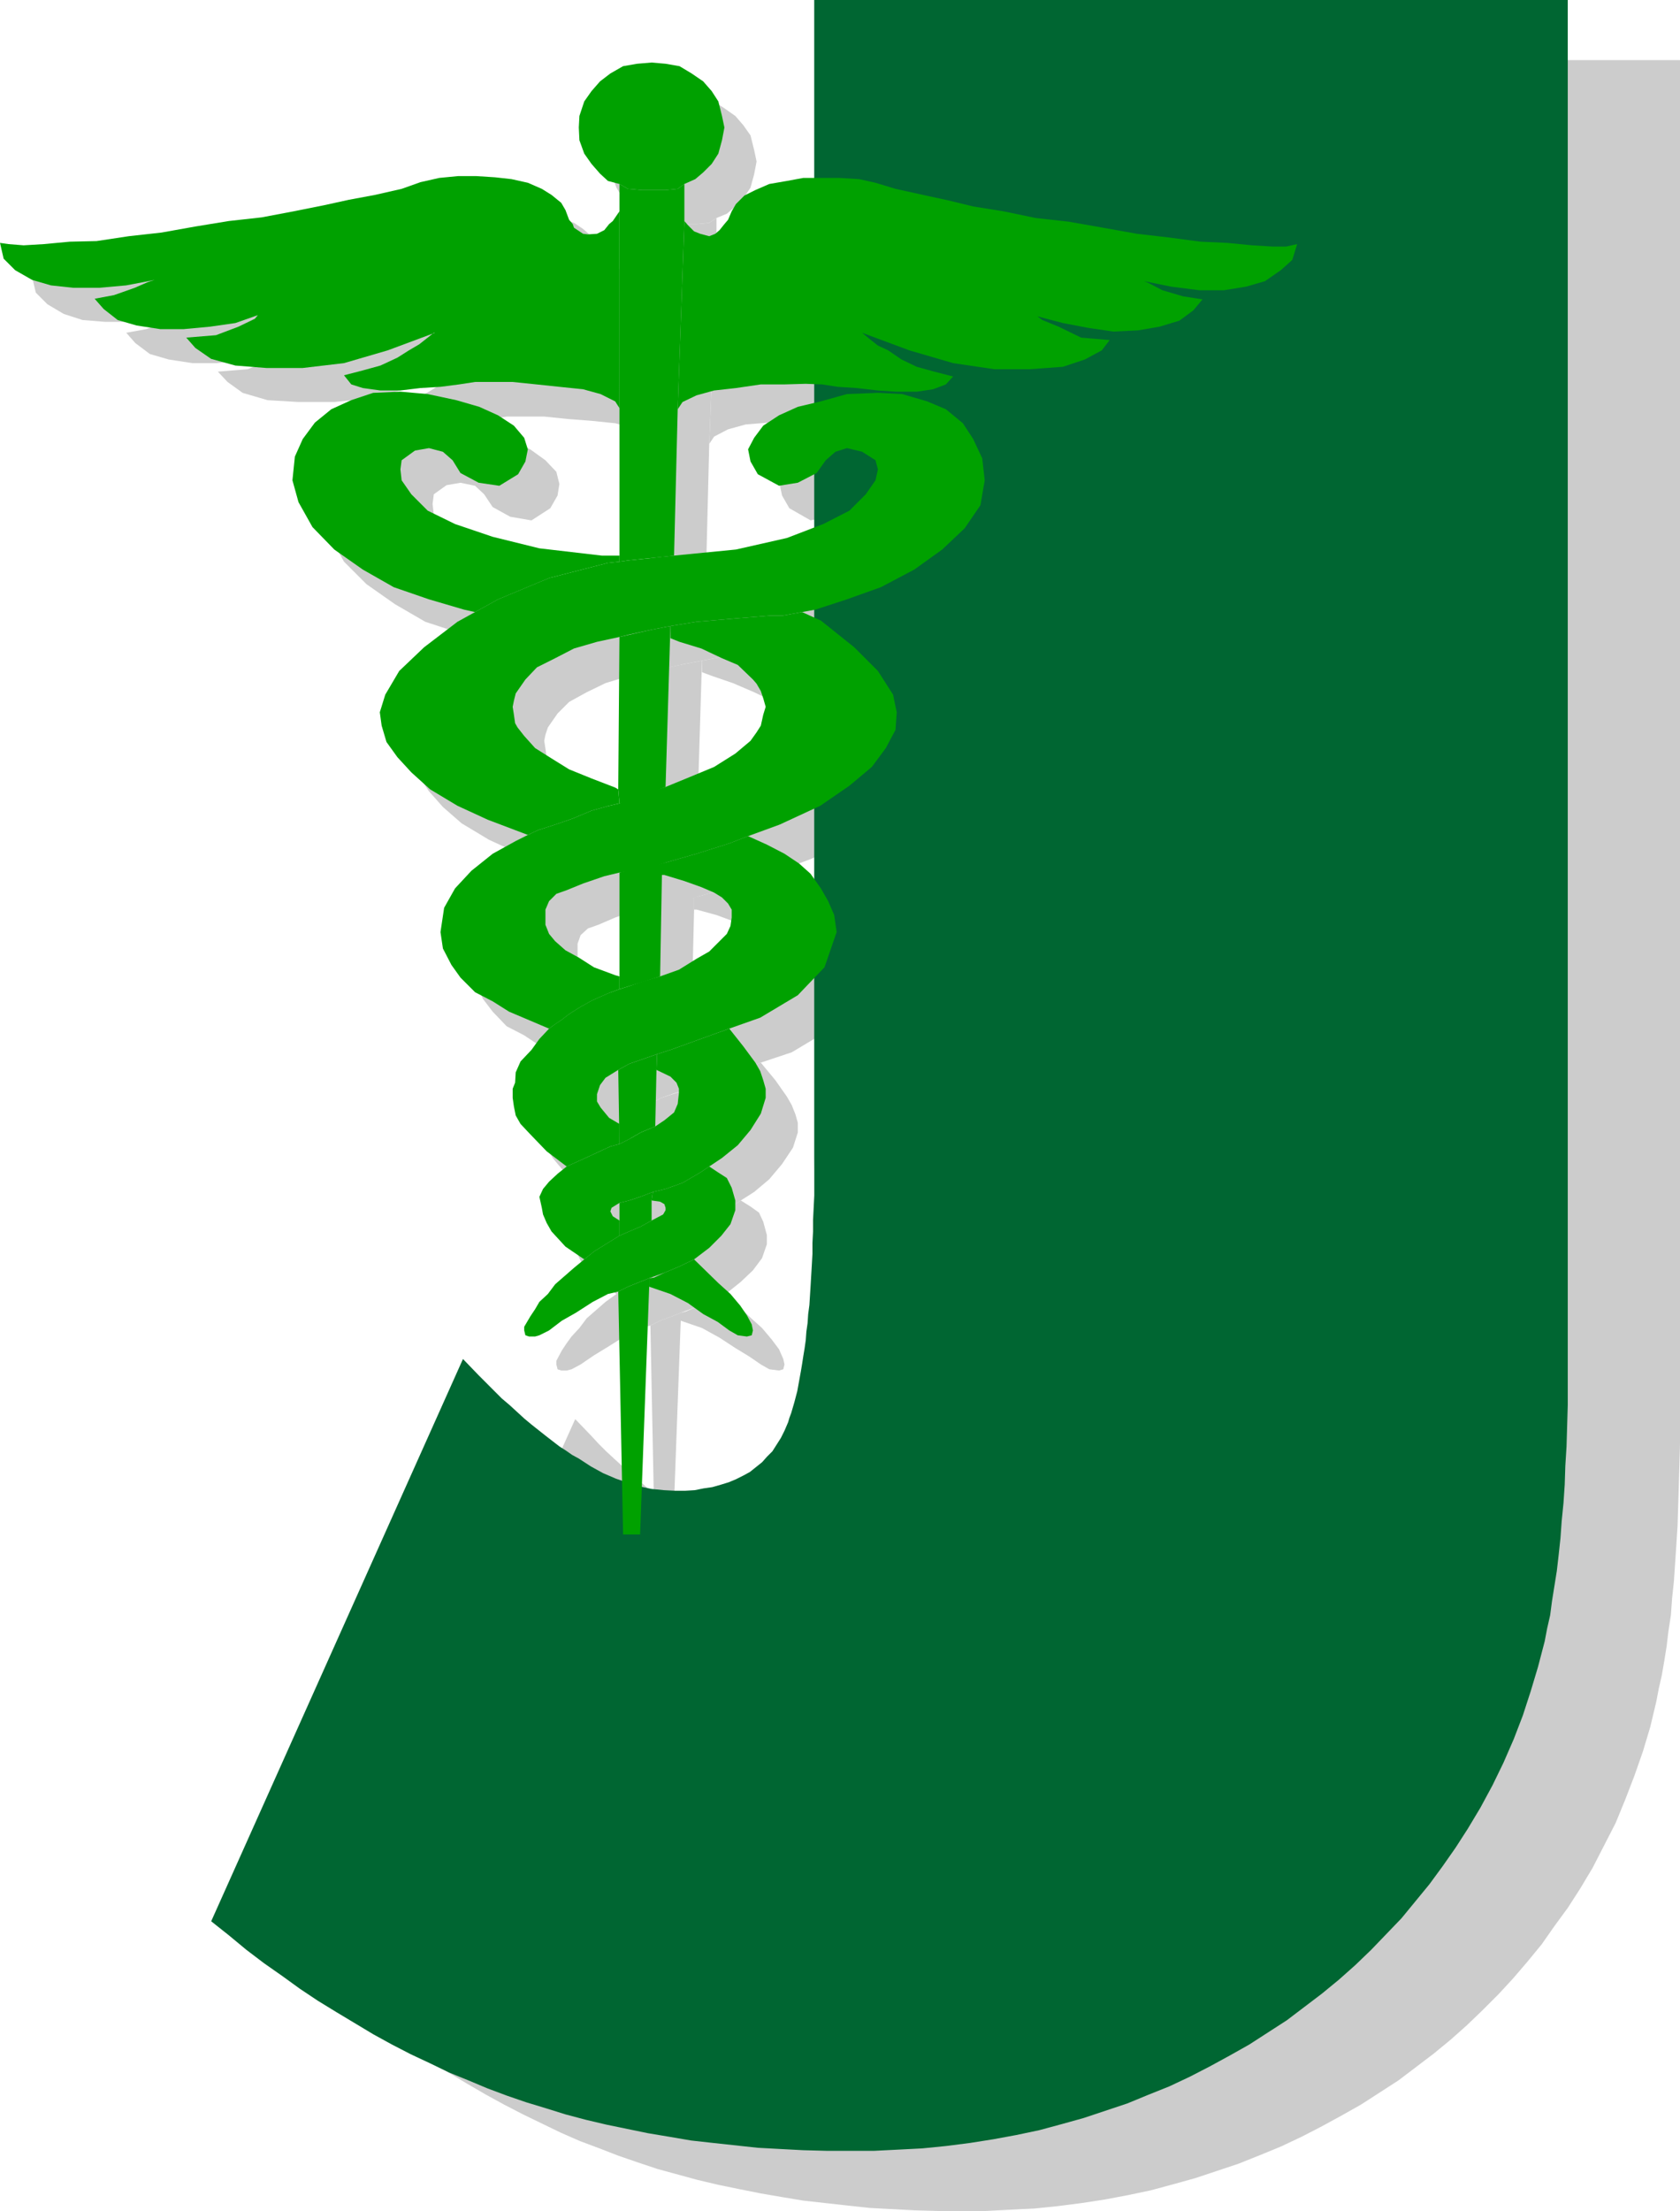 <?xml version="1.0" encoding="UTF-8" standalone="no"?>
<svg
   version="1.0"
   width="118.366mm"
   height="155.668mm"
   id="svg34"
   sodipodi:docname="Medical J.wmf"
   xmlns:inkscape="http://www.inkscape.org/namespaces/inkscape"
   xmlns:sodipodi="http://sodipodi.sourceforge.net/DTD/sodipodi-0.dtd"
   xmlns="http://www.w3.org/2000/svg"
   xmlns:svg="http://www.w3.org/2000/svg">
  <sodipodi:namedview
     id="namedview34"
     pagecolor="#ffffff"
     bordercolor="#000000"
     borderopacity="0.25"
     inkscape:showpageshadow="2"
     inkscape:pageopacity="0.0"
     inkscape:pagecheckerboard="0"
     inkscape:deskcolor="#d1d1d1"
     inkscape:document-units="mm" />
  <defs
     id="defs1">
    <pattern
       id="WMFhbasepattern"
       patternUnits="userSpaceOnUse"
       width="6"
       height="6"
       x="0"
       y="0" />
  </defs>
  <path
     style="fill:#cccccc;fill-opacity:1;fill-rule:evenodd;stroke:none"
     d="M 246.544,323.99 V 15.998 h 200.822 v 362.449 5.817 l -0.162,5.656 -0.162,5.656 -0.162,5.332 -0.162,5.171 -0.323,5.009 -0.323,4.848 -0.323,4.848 -0.485,4.525 -0.323,4.525 -0.646,4.201 -0.485,4.04 -0.646,4.04 -0.646,3.717 -0.808,3.555 -0.646,3.393 -1.616,6.787 -1.939,6.464 -2.262,6.464 -2.423,6.302 -2.585,6.302 -3.07,5.979 -3.07,5.979 -3.393,5.656 -3.231,5.009 -3.554,4.848 -3.393,4.848 -3.716,4.525 -3.877,4.525 -3.877,4.201 -4.201,4.201 -4.201,4.04 -4.362,3.878 -4.524,3.717 -4.685,3.555 -4.685,3.555 -5.008,3.232 -5.008,3.232 -5.17,2.909 -5.332,2.909 -5.332,2.747 -5.493,2.585 -5.493,2.262 -5.655,2.262 -5.816,1.939 -5.816,1.939 -5.816,1.616 -5.978,1.616 -6.139,1.293 -5.978,1.131 -6.301,0.97 -6.301,0.808 -6.301,0.646 -6.463,0.323 -6.462,0.323 h -6.624 -6.139 l -6.139,-0.162 -6.139,-0.323 -5.978,-0.323 -5.978,-0.646 -5.816,-0.646 -5.816,-0.646 -5.816,-0.97 -5.655,-0.97 -5.655,-1.131 -5.493,-1.131 -5.493,-1.293 -5.332,-1.454 -5.332,-1.454 -5.332,-1.778 -5.17,-1.778 -5.008,-1.939 -5.17,-1.939 -5.17,-2.262 -5.008,-2.424 -5.008,-2.424 -5.008,-2.585 -5.008,-2.747 -5.008,-2.909 -4.847,-2.909 -4.847,-3.07 -4.847,-3.232 -4.847,-3.393 -4.685,-3.393 -4.847,-3.555 -4.685,-3.878 -4.685,-3.717 67.21,-149.633 4.201,4.363 1.939,2.101 2.1,2.101 2.1,1.939 1.939,1.778 2.1,1.778 1.939,1.778 1.939,1.616 1.777,1.616 1.939,1.454 1.777,1.454 1.777,1.293 1.777,1.131 1.777,1.131 1.616,1.131 3.231,1.939 3.393,1.778 3.231,1.454 3.231,1.131 3.231,0.97 3.231,0.646 3.07,0.323 3.07,0.162 h 2.747 l 2.423,-0.162 2.423,-0.485 2.423,-0.323 2.1,-0.646 2.1,-0.646 2.1,-0.808 1.777,-0.97 1.777,-0.97 1.616,-1.293 1.616,-1.293 1.454,-1.454 1.292,-1.454 1.292,-1.778 1.131,-1.778 0.969,-1.939 0.485,-1.131 0.323,-1.131 0.485,-1.131 0.485,-1.293 0.808,-2.747 0.323,-1.616 0.323,-1.454 0.485,-1.778 0.323,-1.778 0.323,-1.778 0.323,-1.939 0.323,-2.101 0.162,-1.939 0.323,-2.262 0.323,-2.262 0.162,-2.262 0.323,-2.424 0.162,-2.424 0.162,-2.585 0.162,-2.585 0.323,-5.494 0.162,-2.909 0.162,-2.909 0.162,-3.07 v -3.07 l 0.162,-3.232 v -3.232 -3.393 -3.393 z"
     id="path1" />
  <path
     style="fill:#cccccc;fill-opacity:1;fill-rule:evenodd;stroke:none"
     d="m 186.928,178.881 v -3.07 l 6.947,-1.293 11.309,-0.97 8.078,-0.646 h 3.554 l 5.332,-0.808 5.008,2.101 8.724,7.272 6.301,6.14 4.039,6.464 0.969,4.686 -0.323,4.686 -2.423,4.686 -3.877,5.009 -5.978,5.009 -7.755,5.333 -10.663,5.009 -8.563,3.232 -5.008,1.778 -8.724,2.909 -7.755,2.101 -0.969,0.323 -4.685,1.293 -4.362,0.97 -2.585,0.323 -4.201,0.808 -5.493,1.939 -4.524,1.939 -2.747,0.97 -1.939,1.778 -0.808,2.262 v 1.778 2.262 l 0.808,2.424 1.616,1.939 2.747,2.585 3.554,1.939 4.039,2.424 5.655,2.262 1.292,0.323 v 3.393 l -3.07,0.97 -4.201,1.778 -3.07,1.939 -3.231,1.939 -2.1,1.454 -1.939,1.293 -1.292,0.97 -5.17,-2.262 -5.493,-2.101 -4.362,-2.909 -4.685,-2.424 -3.716,-3.878 -2.585,-3.393 -2.1,-4.363 -0.646,-4.363 0.969,-6.302 2.747,-5.333 4.362,-4.686 5.655,-4.363 6.301,-3.555 3.07,-1.616 2.908,-1.131 4.362,-1.616 4.685,-1.616 5.008,-2.101 4.685,-1.293 2.908,-0.646 2.585,-1.616 4.685,-1.131 4.847,-1.616 6.462,-2.585 6.463,-2.747 5.655,-3.555 4.039,-3.393 1.616,-2.101 1.292,-1.939 0.646,-2.909 0.646,-2.101 -0.646,-2.262 -0.646,-1.778 -1.292,-1.939 -0.969,-1.293 -4.039,-3.717 -4.039,-1.939 -5.655,-2.424 -5.655,-1.939 z"
     id="path2" />
  <path
     style="fill:#cccccc;fill-opacity:1;fill-rule:evenodd;stroke:none"
     d="m 175.78,158.198 12.117,-1.293 0.969,-38.782 1.939,-50.255 v -9.857 l -1.939,1.293 -3.231,0.323 h -6.139 l -3.716,-0.323 -2.262,-1.293 V 158.521 Z"
     id="path3" />
  <path
     style="fill:#cccccc;fill-opacity:1;fill-rule:evenodd;stroke:none"
     d="m 185.635,218.471 1.292,-42.66 -5.008,0.97 -8.401,1.778 -0.323,40.559 0.323,3.717 z"
     id="path4" />
  <path
     style="fill:#cccccc;fill-opacity:1;fill-rule:evenodd;stroke:none"
     d="m 184.181,269.049 0.646,-26.986 v -3.232 l -11.309,2.585 v 31.025 z"
     id="path5" />
  <path
     style="fill:#cccccc;fill-opacity:1;fill-rule:evenodd;stroke:none"
     d="m 174.487,417.39 h 4.362 l 2.423,-65.929 V 349.36 l -2.423,0.97 -3.07,1.131 -2.585,1.293 z"
     id="path6" />
  <path
     style="fill:#cccccc;fill-opacity:1;fill-rule:evenodd;stroke:none"
     d="m 181.919,334.009 v -5.333 l 0.323,-2.262 -3.393,1.293 -2.747,0.97 -2.585,0.646 v 8.726 l 2.585,-1.293 3.07,-1.293 z"
     id="path7" />
  <path
     style="fill:#cccccc;fill-opacity:1;fill-rule:evenodd;stroke:none"
     d="m 182.889,308.801 0.323,-15.028 0.323,-4.04 -7.432,2.424 -2.908,1.616 0.323,19.714 2.585,-1.131 3.07,-1.939 z"
     id="path8" />
  <path
     style="fill:#cccccc;fill-opacity:1;fill-rule:evenodd;stroke:none"
     d="m 179.496,59.627 h 6.139 l 3.231,-0.323 1.939,-1.293 2.747,-1.131 2.262,-1.939 2.1,-2.101 1.939,-2.909 0.969,-3.555 0.646,-3.393 -0.646,-3.07 -0.969,-3.878 -1.939,-2.747 -2.1,-2.424 -3.231,-2.262 -3.07,-1.939 -3.877,-0.646 -3.716,-0.323 -3.716,0.323 -3.716,0.646 -3.554,1.939 -2.747,2.262 -2.262,2.424 -1.777,2.747 -1.292,3.878 -0.323,3.07 0.323,3.393 1.292,3.555 1.777,2.909 2.262,2.424 2.262,1.939 3.07,0.808 2.262,1.293 z"
     id="path9" />
  <path
     style="fill:#cccccc;fill-opacity:1;fill-rule:evenodd;stroke:none"
     d="m 173.518,65.283 -1.939,2.585 -0.969,0.97 -1.292,1.454 -1.777,0.97 -2.585,0.323 -1.131,-0.323 -2.585,-1.616 -0.323,-0.808 -0.969,-1.293 -0.969,-2.585 -1.131,-1.778 -2.585,-2.262 -2.423,-1.616 -3.877,-1.454 -4.362,-0.97 -4.362,-0.646 -5.008,-0.323 h -4.685 l -5.008,0.646 -5.008,0.97 -5.008,1.778 -7.27,1.616 -6.947,1.293 -6.462,1.454 -8.24,1.616 -8.401,1.616 -8.886,0.97 -8.724,1.454 -9.047,1.616 -8.886,0.97 -8.401,1.293 -7.27,0.323 -6.947,0.646 -5.17,0.323 -4.201,-0.323 -2.1,-0.323 0.969,4.04 3.07,3.07 4.362,2.585 5.008,1.616 5.978,0.485 h 6.947 l 7.109,-0.485 7.593,-1.616 -1.616,0.646 -3.716,1.454 -5.332,1.939 -5.332,0.97 2.423,2.747 3.877,2.909 5.008,1.454 6.301,0.97 h 6.301 l 6.786,-0.646 6.947,-0.808 5.978,-2.262 -0.969,0.97 -4.362,2.101 -5.978,2.262 -7.917,0.646 2.585,2.747 4.039,2.909 6.624,1.939 8.24,0.485 h 9.532 l 11.148,-1.131 11.471,-3.555 12.602,-4.686 h -0.323 l -1.616,1.293 -2.1,1.939 -2.908,1.454 -3.07,1.939 -4.362,2.262 -4.685,1.131 -5.008,1.293 1.777,2.585 3.231,0.97 4.685,0.485 h 5.332 l 5.332,-0.485 5.332,-0.485 5.008,-0.485 4.039,-0.646 h 4.685 5.332 l 6.301,0.646 6.301,0.485 6.301,0.646 4.685,1.293 3.716,1.939 1.292,1.778 z"
     id="path10" />
  <path
     style="fill:#cccccc;fill-opacity:1;fill-rule:evenodd;stroke:none"
     d="m 190.805,67.868 0.808,1.293 1.616,1.454 1.616,0.646 2.423,0.646 1.616,-0.646 1.292,-0.97 1.292,-1.454 0.969,-1.293 0.808,-2.262 1.292,-1.778 2.262,-2.262 2.747,-1.616 3.716,-1.616 4.847,-0.808 4.362,-0.646 h 4.685 4.685 l 5.332,0.323 4.362,0.97 5.332,1.454 8.24,1.939 5.978,1.131 6.462,1.778 8.24,1.131 8.401,1.939 8.886,0.97 9.047,1.454 9.047,1.616 8.563,0.97 8.401,1.293 7.27,0.323 6.462,0.646 5.332,0.323 h 3.877 l 2.747,-0.646 -1.292,4.04 -3.07,2.747 -4.039,2.909 -5.008,1.454 -5.978,0.97 h -6.624 l -7.593,-0.97 -7.109,-1.454 1.292,0.646 3.716,1.778 5.332,1.616 5.332,0.97 -2.585,2.747 -3.716,2.909 -5.332,1.454 -5.655,0.97 -6.624,0.323 -6.463,-0.97 -6.947,-1.131 -6.624,-1.939 1.292,0.97 4.362,1.778 5.978,2.909 7.593,0.646 -2.262,2.747 -4.362,2.585 -5.978,1.939 -8.724,0.485 h -9.532 l -10.986,-1.454 -11.632,-3.555 -12.44,-4.686 1.939,1.616 2.1,1.939 2.747,1.131 3.554,2.585 4.039,1.939 4.685,1.293 5.008,1.131 -1.777,2.262 -3.554,1.131 -4.362,0.646 h -5.332 l -5.008,-0.323 -5.655,-0.485 -5.008,-0.485 -4.039,-0.485 -4.362,-0.323 -5.655,0.323 h -6.301 l -6.624,0.97 -5.978,0.485 -4.685,1.293 -3.716,1.939 -1.292,1.939 z"
     id="path11" />
  <path
     style="fill:#cccccc;fill-opacity:1;fill-rule:evenodd;stroke:none"
     d="m 173.518,156.905 v 1.616 l -3.07,0.323 -15.833,4.04 -13.41,5.656 -6.301,3.555 -2.747,-0.808 -9.532,-2.747 -9.371,-3.07 -8.078,-4.686 -7.593,-5.332 -5.978,-5.979 -3.716,-6.625 -1.616,-5.979 0.646,-6.302 2.1,-4.686 3.231,-4.363 4.362,-3.393 5.332,-2.585 5.978,-1.939 7.27,-0.323 7.109,0.646 7.593,1.616 6.301,1.778 5.008,2.262 4.039,2.909 2.908,3.07 0.808,3.232 -0.485,3.07 -1.939,3.393 -5.008,3.232 -5.655,-0.97 -4.685,-2.585 -2.262,-3.393 -2.423,-2.262 -3.877,-0.808 -3.716,0.646 -3.393,2.424 -0.323,2.585 0.323,2.747 2.423,3.717 4.362,4.363 7.27,3.555 10.017,3.393 12.602,3.232 16.641,1.778 z"
     id="path12" />
  <path
     style="fill:#cccccc;fill-opacity:1;fill-rule:evenodd;stroke:none"
     d="m 181.273,351.461 5.655,1.939 4.685,2.585 4.201,2.747 3.716,2.262 3.07,2.101 2.262,1.293 2.585,0.323 1.131,-0.323 0.323,-1.293 -0.323,-1.454 -1.131,-2.585 -1.939,-2.585 -2.585,-3.07 -3.07,-2.747 -6.624,-6.302 -4.039,1.778 -3.716,1.616 -2.908,1.293 -1.292,0.323 z"
     id="path13" />
  <path
     style="fill:#cccccc;fill-opacity:1;fill-rule:evenodd;stroke:none"
     d="m 173.518,334.009 -1.939,-1.293 -0.646,-1.293 0.323,-0.97 2.262,-1.131 2.585,-0.646 2.747,-0.97 3.393,-1.293 3.393,-0.97 4.524,-1.454 4.685,-2.909 2.423,-1.616 3.554,-2.262 4.039,-3.393 3.393,-4.04 2.908,-4.363 1.292,-4.04 v -2.585 l -0.646,-2.262 -0.969,-2.424 -1.292,-2.262 -3.07,-4.363 -3.877,-4.686 -4.039,1.616 -11.632,4.04 -3.393,1.293 -0.323,4.04 3.716,1.939 1.616,1.454 0.646,1.616 v 1.293 l -0.323,2.747 -0.969,2.262 -2.423,2.101 -2.585,1.616 -3.716,1.616 -3.07,1.939 -2.585,1.131 -2.585,0.646 -6.463,3.07 -5.17,2.262 -2.423,1.939 -2.262,2.262 -1.454,1.778 -0.969,2.262 0.646,2.747 0.323,1.939 0.969,2.101 1.131,2.262 3.716,4.04 5.17,3.555 2.423,-2.262 6.947,-4.04 z"
     id="path14" />
  <path
     style="fill:#cccccc;fill-opacity:1;fill-rule:evenodd;stroke:none"
     d="m 159.301,319.466 -5.17,-4.04 -4.524,-4.363 -2.423,-2.909 -1.292,-2.101 -0.646,-2.585 -0.323,-2.101 v -2.585 l 0.646,-1.616 0.323,-2.747 1.292,-2.909 2.747,-3.07 2.262,-2.747 2.423,-2.909 1.292,-0.97 1.939,-1.293 2.1,-1.454 3.231,-1.939 3.07,-1.939 4.201,-1.778 3.07,-0.97 2.585,-0.97 3.716,-1.293 4.362,-1.131 5.008,-1.939 4.685,-2.747 3.393,-1.939 2.585,-2.585 2.262,-2.262 0.808,-2.101 0.323,-2.262 v -2.101 l -0.808,-1.616 -1.616,-1.454 -2.262,-1.293 -3.393,-1.616 -4.362,-1.616 -5.332,-1.454 h -0.646 v -3.232 l 1.292,-0.323 7.755,-2.101 8.724,-2.909 5.008,-1.778 5.17,2.101 4.685,2.585 3.716,2.424 3.07,2.747 2.908,3.878 1.777,3.393 1.616,3.878 0.646,4.363 -3.07,9.372 -7.27,7.595 -10.017,5.979 -8.24,2.747 -4.039,1.616 -11.632,4.04 -3.393,1.293 -3.716,1.131 -3.716,1.293 -2.908,1.616 -3.554,2.262 -1.454,1.778 -0.646,2.585 v 1.778 l 0.969,1.616 2.1,2.909 2.908,1.454 v 5.333 l -2.585,0.646 -6.463,3.07 z"
     id="path15" />
  <path
     style="fill:#cccccc;fill-opacity:1;fill-rule:evenodd;stroke:none"
     d="m 182.242,326.414 -0.323,2.262 2.262,0.162 1.292,0.808 0.162,0.808 v 0.646 l -0.485,1.293 -3.231,1.616 -2.747,1.454 -3.07,1.293 -2.585,1.293 -6.947,4.04 -2.423,2.262 -2.908,2.101 -5.008,4.363 -1.939,2.585 -2.1,2.262 -1.292,1.778 -1.292,1.939 -1.454,2.747 v 0.97 l 0.323,1.293 0.969,0.323 h 1.454 l 1.292,-0.323 2.423,-1.293 3.554,-2.424 3.716,-2.262 4.362,-2.747 4.201,-2.262 2.747,-0.646 2.585,-1.293 3.07,-1.131 2.423,-0.97 4.201,-1.616 3.716,-1.616 4.039,-1.778 4.039,-3.232 3.231,-3.07 2.423,-3.232 1.292,-3.717 v -2.424 l -0.969,-3.555 -1.131,-2.424 -2.262,-1.616 -2.585,-1.616 -2.423,1.616 -4.685,2.909 -4.524,1.454 z"
     id="path16" />
  <path
     style="fill:#cccccc;fill-opacity:1;fill-rule:evenodd;stroke:none"
     d="m 173.195,219.118 -0.969,-0.323 -6.301,-2.585 -5.978,-2.424 -4.685,-2.909 -4.362,-2.747 -2.747,-3.232 -1.939,-2.101 -0.646,-1.293 -0.323,-2.262 -0.323,-2.101 0.323,-1.616 0.646,-1.939 2.585,-3.717 3.07,-3.07 4.685,-2.585 5.008,-2.424 6.301,-1.939 5.978,-1.293 2.585,-0.485 5.816,-1.293 5.008,-0.97 6.947,-1.293 11.309,-0.97 8.078,-0.646 h 3.554 l 5.332,-0.808 3.393,-0.808 8.401,-2.747 9.209,-3.07 8.724,-4.686 7.593,-5.332 5.978,-5.656 4.039,-6.302 1.292,-6.625 -0.646,-5.656 -2.585,-5.333 -2.747,-4.04 -4.362,-3.717 -5.008,-2.262 -6.624,-1.939 -6.624,-0.323 -8.24,0.323 -6.786,1.939 -6.301,1.454 -5.008,2.262 -4.039,2.909 -2.585,3.07 -1.616,3.232 0.646,3.07 1.939,3.393 5.655,3.232 5.008,-0.97 5.008,-2.585 2.585,-3.393 2.423,-2.262 3.07,-0.808 4.201,0.808 3.393,2.262 0.646,2.585 -0.646,2.747 -2.423,3.717 -4.524,4.363 -6.786,3.555 -9.694,3.717 -13.571,3.232 -16.641,1.454 -3.07,0.323 -2.908,0.323 -6.139,0.646 -2.262,0.323 -3.07,0.323 -15.833,4.04 -13.41,5.656 -6.301,3.555 -4.685,2.424 -8.724,6.948 -6.624,6.14 -3.877,6.464 -1.454,4.686 0.646,3.393 1.292,4.363 2.747,4.04 3.716,4.201 5.008,4.363 7.27,4.363 8.078,3.717 10.663,4.04 2.908,-1.131 4.362,-1.616 4.685,-1.616 5.008,-2.101 4.685,-1.293 2.908,-0.646 z"
     id="path17" />
  <path
     style="fill:#006632;fill-opacity:1;fill-rule:evenodd;stroke:none"
     d="M 216.817,307.831 V 0 h 200.661 v 362.449 5.817 5.656 l -0.162,5.494 -0.162,5.494 -0.323,5.171 -0.162,5.009 -0.323,4.848 -0.485,4.848 -0.323,4.525 -0.485,4.525 -0.485,4.201 -0.646,4.04 -0.646,4.04 -0.485,3.717 -0.808,3.555 -0.646,3.393 -1.777,6.787 -1.939,6.464 -2.1,6.464 -2.423,6.302 -2.747,6.302 -2.908,5.979 -3.231,5.979 -3.393,5.656 -3.231,5.009 -3.393,4.848 -3.554,4.848 -3.716,4.525 -3.716,4.525 -4.039,4.201 -4.039,4.201 -4.201,4.04 -4.362,3.878 -4.524,3.717 -4.685,3.555 -4.685,3.555 -5.008,3.232 -5.008,3.232 -5.17,2.909 -5.332,2.909 -5.332,2.747 -5.493,2.585 -5.655,2.262 -5.493,2.262 -5.816,1.939 -5.816,1.939 -5.816,1.616 -5.978,1.616 -6.139,1.293 -6.139,1.131 -6.139,0.97 -6.301,0.808 -6.463,0.646 -6.301,0.323 -6.463,0.323 h -6.624 -6.139 l -6.139,-0.162 -6.139,-0.323 -5.978,-0.323 -5.978,-0.646 -5.978,-0.646 -5.816,-0.646 -5.655,-0.97 -5.816,-0.97 -5.493,-1.131 -5.493,-1.131 -5.493,-1.293 -5.493,-1.454 -5.17,-1.616 -5.332,-1.616 -5.17,-1.778 -5.17,-1.939 -5.008,-2.101 -5.17,-2.101 -5.008,-2.424 -5.17,-2.424 -5.008,-2.585 -5.008,-2.747 -4.847,-2.909 -4.847,-2.909 -5.008,-3.07 -4.847,-3.232 -4.685,-3.393 -4.847,-3.393 -4.685,-3.555 -4.685,-3.878 -4.685,-3.717 67.048,-149.633 4.201,4.363 2.1,2.101 2.1,2.101 1.939,1.939 2.1,1.778 1.939,1.778 1.939,1.778 1.939,1.616 3.877,3.07 3.554,2.747 1.777,1.131 1.616,1.131 1.777,0.97 3.231,2.101 3.231,1.778 3.393,1.454 3.231,1.131 3.231,0.97 3.07,0.646 3.231,0.323 3.07,0.162 h 2.585 l 2.585,-0.162 2.423,-0.485 2.262,-0.323 2.262,-0.646 2.1,-0.646 1.939,-0.808 1.939,-0.97 1.777,-0.97 1.616,-1.293 1.616,-1.293 1.292,-1.454 1.454,-1.454 1.131,-1.778 1.131,-1.778 0.969,-1.939 0.485,-1.131 0.485,-1.131 0.323,-1.131 0.485,-1.293 0.808,-2.747 0.808,-3.07 0.323,-1.778 0.323,-1.778 0.323,-1.778 0.323,-1.939 0.323,-2.101 0.323,-1.939 0.323,-2.262 0.162,-2.262 0.323,-2.262 0.162,-2.424 0.323,-2.424 0.162,-2.585 0.162,-2.585 0.162,-2.747 0.162,-2.747 0.162,-2.909 v -2.909 l 0.162,-3.07 v -3.07 l 0.162,-3.232 0.162,-3.232 v -3.393 -3.393 z"
     id="path18" />
  <path
     style="fill:#00a100;fill-opacity:1;fill-rule:evenodd;stroke:none"
     d="m 167.217,149.149 12.279,-1.293 0.969,-38.943 1.777,-50.093 v -9.857 l -1.777,1.293 -3.231,0.323 h -6.301 l -3.716,-0.323 -2.262,-1.293 V 149.472 Z"
     id="path19" />
  <path
     style="fill:#00a100;fill-opacity:1;fill-rule:evenodd;stroke:none"
     d="m 177.234,209.422 1.292,-42.822 -5.008,0.97 -8.563,1.939 -0.323,40.559 0.323,3.717 z"
     id="path20" />
  <path
     style="fill:#00a100;fill-opacity:1;fill-rule:evenodd;stroke:none"
     d="m 175.78,259.839 0.485,-26.986 v -3.07 l -11.309,2.424 v 31.025 z"
     id="path21" />
  <path
     style="fill:#00a100;fill-opacity:1;fill-rule:evenodd;stroke:none"
     d="m 165.925,408.341 h 4.524 l 2.423,-65.929 v -2.262 l -2.423,0.97 -3.231,1.293 -2.585,1.293 z"
     id="path22" />
  <path
     style="fill:#00a100;fill-opacity:1;fill-rule:evenodd;stroke:none"
     d="m 173.518,324.798 v -5.333 l 0.323,-2.262 -3.393,1.293 -2.908,0.97 -2.585,0.646 v 8.726 l 2.585,-1.131 3.07,-1.293 z"
     id="path23" />
  <path
     style="fill:#00a100;fill-opacity:1;fill-rule:evenodd;stroke:none"
     d="m 174.487,299.752 0.323,-15.028 0.162,-4.201 -7.432,2.585 -2.908,1.616 0.323,19.714 2.585,-1.293 3.07,-1.778 z"
     id="path24" />
  <path
     style="fill:#00a100;fill-opacity:1;fill-rule:evenodd;stroke:none"
     d="m 170.933,50.578 h 6.301 l 3.231,-0.323 1.777,-1.293 2.908,-1.293 2.1,-1.778 2.262,-2.262 1.777,-2.747 0.969,-3.555 0.646,-3.393 -0.646,-3.07 -0.969,-3.878 -1.777,-2.747 -2.262,-2.585 -3.07,-2.101 -3.231,-1.939 -3.716,-0.646 -3.716,-0.323 -3.877,0.323 -3.716,0.646 -3.393,1.939 -2.747,2.101 -2.262,2.585 -1.939,2.747 -1.292,3.878 -0.162,3.07 0.162,3.393 1.292,3.555 1.939,2.747 2.262,2.585 2.1,1.939 3.07,0.808 2.262,1.293 z"
     id="path25" />
  <path
     style="fill:#00a100;fill-opacity:1;fill-rule:evenodd;stroke:none"
     d="m 164.955,56.234 -1.777,2.585 -0.969,0.808 -1.292,1.616 -1.939,0.97 -2.423,0.162 -1.292,-0.162 -2.423,-1.616 -0.323,-0.97 -0.969,-1.131 -0.969,-2.585 -1.131,-1.939 -2.585,-2.101 -2.585,-1.616 -3.716,-1.616 -4.362,-0.97 -4.362,-0.485 -5.008,-0.323 h -4.847 l -5.008,0.485 -5.008,1.131 -5.008,1.778 -7.109,1.616 -6.947,1.293 -6.624,1.454 -8.078,1.616 -8.563,1.616 -8.724,0.97 -8.886,1.454 -9.047,1.616 -8.724,0.97 -8.563,1.293 -7.109,0.162 -6.947,0.646 L 6.301,65.283 2.262,64.96 0,64.636 l 0.969,4.201 3.07,3.07 4.524,2.585 5.008,1.454 5.978,0.646 h 6.786 l 7.27,-0.646 7.593,-1.454 -1.616,0.485 -3.716,1.616 -5.493,1.939 -5.17,0.97 2.423,2.747 3.716,2.909 5.008,1.454 6.301,0.97 h 6.301 l 6.947,-0.646 6.786,-0.97 5.978,-2.101 -0.808,0.97 -4.362,2.101 -5.978,2.262 -7.917,0.646 2.423,2.747 4.201,2.909 6.462,1.778 8.24,0.646 h 9.694 l 10.986,-1.293 11.632,-3.393 12.602,-4.686 h -0.323 l -1.616,1.293 -2.262,1.778 -2.747,1.616 -3.07,1.939 -4.524,2.101 -4.685,1.293 -5.008,1.293 1.939,2.424 3.07,0.97 4.685,0.646 h 5.332 l 5.332,-0.646 5.332,-0.323 5.008,-0.646 4.201,-0.646 h 4.685 5.332 l 6.301,0.646 6.139,0.646 6.301,0.646 4.685,1.293 3.877,1.939 1.131,1.778 z"
     id="path26" />
  <path
     style="fill:#00a100;fill-opacity:1;fill-rule:evenodd;stroke:none"
     d="m 182.242,58.819 0.969,1.131 1.616,1.616 1.616,0.646 2.423,0.646 1.616,-0.646 1.131,-0.97 1.292,-1.616 0.969,-1.131 0.969,-2.262 1.131,-1.939 2.262,-2.262 2.908,-1.454 3.716,-1.616 4.685,-0.808 4.362,-0.808 h 4.685 4.847 l 5.332,0.323 4.362,0.97 5.332,1.616 8.078,1.778 5.978,1.293 6.624,1.616 8.078,1.293 8.563,1.778 8.724,0.97 9.209,1.616 9.047,1.616 8.401,0.97 8.563,1.131 7.109,0.323 6.624,0.646 5.332,0.323 h 3.716 l 2.908,-0.646 -1.292,4.201 -3.07,2.747 -4.201,2.909 -5.008,1.454 -5.978,0.97 h -6.463 l -7.593,-0.97 -7.109,-1.454 1.131,0.485 3.716,1.939 5.493,1.616 5.17,0.808 -2.423,2.909 -3.716,2.747 -5.332,1.616 -5.655,0.97 -6.624,0.323 -6.624,-0.97 -6.786,-1.293 -6.786,-1.778 1.292,0.97 4.362,1.778 5.978,2.909 7.593,0.646 -2.1,2.747 -4.524,2.424 -5.816,1.939 -8.886,0.646 h -9.371 l -10.986,-1.616 -11.633,-3.393 -12.602,-4.686 1.939,1.616 2.262,1.778 2.747,1.293 3.554,2.424 4.039,1.939 4.685,1.293 5.008,1.293 -1.939,2.101 -3.393,1.293 -4.362,0.646 h -5.332 l -5.008,-0.323 -5.655,-0.646 -5.008,-0.323 -4.201,-0.646 -4.362,-0.162 -5.655,0.162 h -6.301 l -6.624,0.97 -5.816,0.646 -4.685,1.293 -3.716,1.778 -1.292,1.939 z"
     id="path27" />
  <path
     style="fill:#00a100;fill-opacity:1;fill-rule:evenodd;stroke:none"
     d="m 178.526,169.832 v -3.232 l 6.947,-1.131 11.309,-0.97 8.078,-0.646 h 3.393 l 5.332,-0.97 5.008,2.262 8.886,7.11 6.301,6.302 4.039,6.302 0.969,4.686 -0.323,4.686 -2.585,4.848 -3.716,5.009 -5.978,5.009 -7.755,5.332 -10.825,5.009 -8.401,3.07 -5.008,1.939 -8.724,2.747 -7.917,2.262 -0.969,0.323 -4.685,1.293 -4.362,0.808 -2.585,0.323 -4.039,0.97 -5.655,1.939 -4.362,1.778 -2.747,0.97 -1.939,1.939 -0.969,2.262 v 1.778 2.262 l 0.969,2.424 1.616,1.939 2.747,2.424 3.554,1.939 4.039,2.585 5.655,2.101 1.131,0.323 v 3.393 l -3.07,1.131 -4.039,1.778 -3.231,1.778 -3.07,1.939 -2.1,1.616 -1.939,1.293 -1.292,0.97 -5.332,-2.262 -5.332,-2.262 -4.362,-2.747 -4.685,-2.424 -3.877,-3.878 -2.423,-3.393 -2.262,-4.363 -0.646,-4.363 0.969,-6.464 2.908,-5.171 4.362,-4.686 5.655,-4.525 6.139,-3.393 3.231,-1.616 2.747,-1.293 4.524,-1.454 4.685,-1.616 5.008,-2.101 4.685,-1.293 2.747,-0.646 2.585,-1.616 4.685,-1.293 5.008,-1.454 6.301,-2.585 6.624,-2.747 5.655,-3.555 4.039,-3.393 1.616,-2.262 1.131,-1.778 0.646,-2.909 0.646,-2.101 -0.646,-2.262 -0.646,-1.939 -1.131,-1.939 -0.969,-1.131 -4.039,-3.878 -4.201,-1.778 -5.493,-2.585 -5.816,-1.778 z"
     id="path28" />
  <path
     style="fill:#00a100;fill-opacity:1;fill-rule:evenodd;stroke:none"
     d="m 164.955,147.856 v 1.616 l -3.07,0.323 -15.672,4.04 -13.571,5.656 -6.139,3.393 -2.908,-0.646 -9.371,-2.747 -9.371,-3.232 -8.24,-4.686 -7.593,-5.333 -5.816,-5.979 -3.716,-6.625 -1.616,-5.817 0.646,-6.302 2.1,-4.686 3.231,-4.363 4.362,-3.555 5.332,-2.424 5.816,-1.939 7.27,-0.323 7.27,0.646 7.593,1.616 6.139,1.778 5.008,2.262 4.201,2.747 2.747,3.232 0.969,3.07 -0.646,3.232 -1.939,3.393 -5.008,3.07 -5.493,-0.808 -4.847,-2.585 -2.1,-3.393 -2.585,-2.262 -3.716,-0.97 -3.716,0.646 -3.554,2.585 -0.323,2.424 0.323,2.909 2.585,3.717 4.362,4.363 7.27,3.555 10.017,3.393 12.44,3.07 16.641,1.939 z"
     id="path29" />
  <path
     style="fill:#00a100;fill-opacity:1;fill-rule:evenodd;stroke:none"
     d="m 172.872,342.412 5.655,1.939 4.685,2.424 4.039,2.909 3.877,2.101 3.07,2.262 2.262,1.293 2.423,0.323 1.292,-0.323 0.323,-1.293 -0.323,-1.616 -1.292,-2.424 -1.777,-2.585 -2.585,-3.07 -3.231,-2.909 -6.463,-6.302 -4.039,1.939 -3.877,1.616 -2.747,1.293 -1.292,0.162 z"
     id="path30" />
  <path
     style="fill:#00a100;fill-opacity:1;fill-rule:evenodd;stroke:none"
     d="m 164.955,324.798 -1.777,-1.131 -0.646,-1.293 0.323,-0.97 2.1,-1.293 2.585,-0.646 2.908,-0.97 3.393,-1.293 3.393,-0.808 4.524,-1.616 4.685,-2.747 2.423,-1.616 3.393,-2.262 4.201,-3.393 3.393,-4.04 2.747,-4.363 1.292,-4.201 v -2.424 l -0.646,-2.262 -0.808,-2.424 -1.292,-2.262 -3.231,-4.363 -3.716,-4.686 -4.039,1.454 -11.632,4.201 -3.554,1.131 -0.162,4.201 3.716,1.778 1.616,1.616 0.646,1.616 v 1.131 l -0.323,2.909 -0.969,2.262 -2.585,2.101 -2.423,1.616 -3.877,1.616 -3.07,1.778 -2.585,1.293 -2.423,0.646 -6.624,3.07 -5.008,2.262 -2.423,1.939 -2.262,2.101 -1.616,1.939 -0.969,2.101 0.646,2.909 0.323,1.778 0.969,2.262 1.292,2.262 3.716,4.04 5.008,3.393 2.585,-2.101 6.786,-4.201 z"
     id="path31" />
  <path
     style="fill:#00a100;fill-opacity:1;fill-rule:evenodd;stroke:none"
     d="m 150.899,310.417 -5.332,-4.04 -4.362,-4.525 -2.585,-2.747 -1.292,-2.262 -0.485,-2.424 -0.323,-2.262 v -2.424 l 0.646,-1.616 0.162,-2.747 1.292,-2.909 2.908,-3.07 2.1,-2.909 2.585,-2.747 1.292,-0.97 1.939,-1.293 2.1,-1.616 3.07,-1.939 3.231,-1.778 4.039,-1.778 3.07,-1.131 2.585,-0.808 3.716,-1.293 4.524,-1.293 5.008,-1.778 4.685,-2.909 3.393,-1.939 2.423,-2.424 2.262,-2.262 0.969,-2.101 0.323,-2.262 v -2.101 l -0.969,-1.616 -1.616,-1.616 -2.1,-1.293 -3.393,-1.454 -4.524,-1.616 -5.332,-1.616 h -0.646 v -3.07 l 1.292,-0.323 7.917,-2.262 8.724,-2.747 5.008,-1.939 5.008,2.262 4.685,2.424 3.877,2.585 3.07,2.747 2.747,3.878 1.939,3.393 1.616,3.717 0.646,4.525 -3.231,9.372 -7.109,7.433 -10.017,5.979 -8.24,2.909 -4.039,1.454 -11.632,4.201 -3.554,1.131 -3.716,1.293 -3.716,1.293 -2.908,1.616 -3.393,2.101 -1.454,1.939 -0.808,2.424 v 1.939 l 0.969,1.616 2.262,2.747 2.747,1.616 v 5.333 l -2.423,0.646 -6.624,3.07 z"
     id="path32" />
  <path
     style="fill:#00a100;fill-opacity:1;fill-rule:evenodd;stroke:none"
     d="m 173.841,317.203 -0.323,2.262 2.262,0.323 1.131,0.646 0.323,0.97 v 0.646 l -0.646,1.131 -3.07,1.616 -2.908,1.616 -3.07,1.293 -2.585,1.131 -6.786,4.201 -2.585,2.101 -2.747,2.262 -5.008,4.363 -1.939,2.585 -2.262,2.101 -1.131,1.939 -1.292,1.939 -1.616,2.747 v 0.97 l 0.323,1.293 0.969,0.323 h 1.616 l 1.131,-0.323 2.585,-1.293 3.393,-2.585 3.716,-2.101 4.524,-2.909 4.039,-2.101 2.747,-0.646 2.585,-1.293 3.231,-1.293 2.423,-0.97 4.039,-1.454 3.877,-1.616 4.039,-1.939 4.039,-3.07 3.231,-3.232 2.423,-3.07 1.292,-3.717 v -2.585 l -0.969,-3.393 -1.292,-2.585 -2.262,-1.454 -2.423,-1.616 -2.423,1.616 -4.685,2.747 -4.524,1.616 z"
     id="path33" />
  <path
     style="fill:#00a100;fill-opacity:1;fill-rule:evenodd;stroke:none"
     d="m 164.632,210.068 -0.808,-0.485 -6.301,-2.424 -5.978,-2.424 -4.685,-2.909 -4.362,-2.747 -2.908,-3.232 -1.777,-2.262 -0.646,-1.131 -0.323,-2.262 -0.323,-2.101 0.323,-1.616 0.485,-1.939 2.585,-3.717 3.07,-3.232 4.847,-2.424 5.008,-2.585 6.139,-1.778 5.978,-1.293 2.585,-0.646 5.978,-1.293 5.008,-0.97 6.947,-1.131 11.309,-0.97 8.078,-0.646 h 3.393 l 5.332,-0.97 3.554,-0.646 8.401,-2.747 9.047,-3.232 8.886,-4.686 7.432,-5.333 5.978,-5.656 4.201,-6.14 1.131,-6.625 -0.646,-5.817 -2.423,-5.171 -2.747,-4.201 -4.524,-3.717 -5.008,-2.101 -6.624,-1.939 -6.462,-0.323 -8.24,0.323 -6.947,1.939 -6.139,1.454 -5.008,2.262 -4.201,2.747 -2.423,3.232 -1.616,3.07 0.646,3.232 1.939,3.393 5.655,3.07 5.008,-0.808 5.008,-2.585 2.423,-3.393 2.585,-2.262 3.07,-0.97 4.039,0.97 3.554,2.262 0.646,2.424 -0.646,2.909 -2.585,3.717 -4.362,4.363 -6.947,3.555 -9.694,3.717 -13.571,3.07 -16.479,1.616 -3.231,0.323 -2.747,0.323 -6.301,0.646 -2.262,0.323 -3.07,0.323 -15.672,4.04 -13.571,5.656 -6.139,3.393 -4.685,2.585 -8.886,6.787 -6.624,6.302 -3.716,6.302 -1.454,4.686 0.485,3.555 1.292,4.363 2.908,4.04 3.716,4.04 5.008,4.525 7.27,4.363 8.078,3.717 10.663,4.04 2.747,-1.293 4.524,-1.454 4.685,-1.616 5.008,-2.101 4.685,-1.293 2.747,-0.646 z"
     id="path34" />
</svg>

